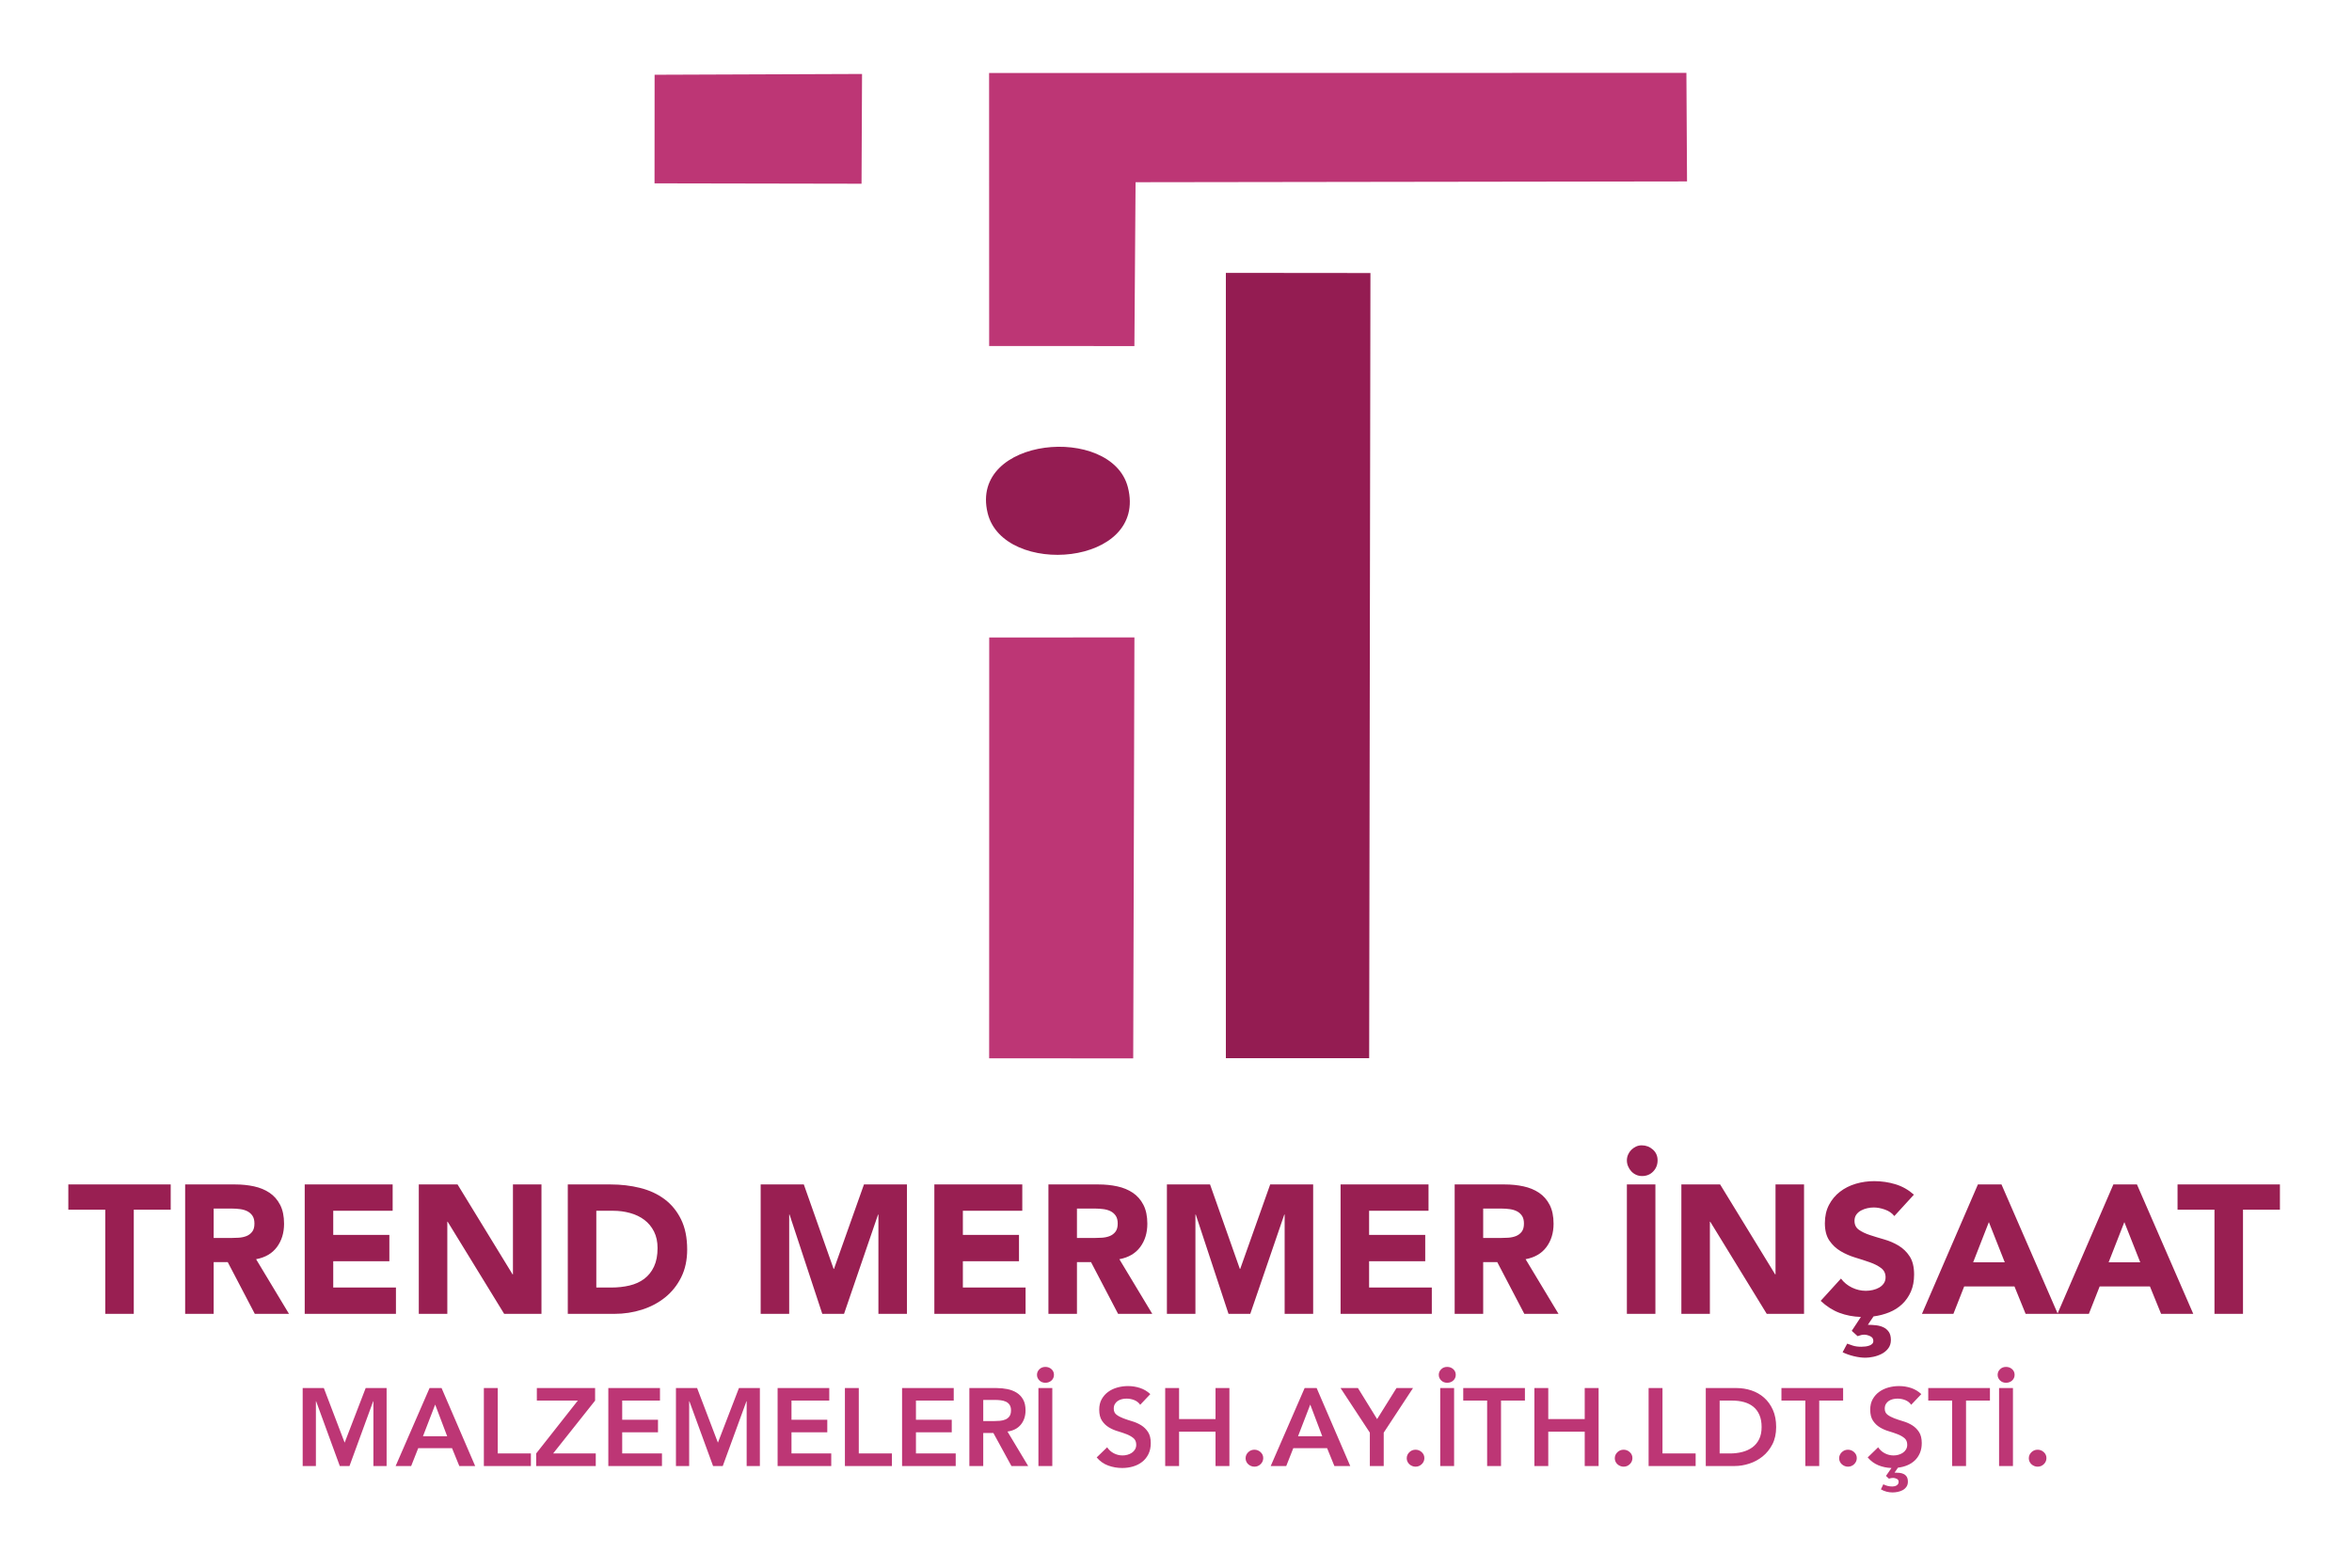 <?xml version="1.0" encoding="UTF-8"?> <svg xmlns="http://www.w3.org/2000/svg" xmlns:xlink="http://www.w3.org/1999/xlink" xml:space="preserve" width="210mm" height="140mm" version="1.1" style="shape-rendering:geometricPrecision; text-rendering:geometricPrecision; image-rendering:optimizeQuality; fill-rule:evenodd; clip-rule:evenodd" viewBox="0 0 21000 14000"> <defs> <style type="text/css"> .fil1 {fill:#941C52} .fil2 {fill:#BD3675} .fil0 {fill:#991F52;fill-rule:nonzero} .fil3 {fill:#BD3675;fill-rule:nonzero} </style> </defs> <g id="Layer_x0020_1">  <path class="fil0" d="M939.79 10802.76l-329.74 0 0 -225.26 914.12 0 0 225.26 -329.74 0 0 930.44 -254.64 0 0 -930.44zm713.34 -225.26l447.26 0c58.77,0 114.54,5.71 167.31,17.14 52.79,11.42 99.03,30.47 138.75,57.13 39.72,26.66 71.28,62.57 94.68,107.74 23.4,45.15 35.1,101.47 35.1,168.94 0,81.62 -21.22,151 -63.66,208.13 -42.45,57.13 -104.48,93.31 -186.09,108.54l293.82 488.08 -305.25 0 -241.59 -461.96 -125.69 0 0 461.96 -254.64 0 0 -1155.7zm254.64 478.27l150.18 0c22.85,0 47.07,-0.81 72.64,-2.45 25.57,-1.63 48.7,-6.52 69.37,-14.68 20.68,-8.16 37.82,-20.95 51.42,-38.37 13.6,-17.41 20.4,-41.89 20.4,-73.45 0,-29.38 -5.98,-52.78 -17.95,-70.19 -11.97,-17.41 -27.2,-30.74 -45.7,-39.99 -18.51,-9.25 -39.72,-15.52 -63.67,-18.78 -23.94,-3.26 -47.34,-4.9 -70.19,-4.9l-166.5 0 0 262.81zm812.91 -478.27l785.16 0 0 235.06 -530.52 0 0 215.46 501.13 0 0 235.06 -501.13 0 0 235.06 559.9 0 0 235.06 -814.54 0 0 -1155.7zm1018.59 0l346.05 0 491.34 803.11 3.26 0 0 -803.11 254.65 0 0 1155.7 -333 0 -504.4 -822.7 -3.26 0 0 822.7 -254.64 0 0 -1155.7zm1330.36 0l381.96 0c92.5,0 180.38,10.33 263.63,31.01 83.25,20.68 155.88,54.14 217.92,100.39 62.02,46.25 111.27,106.37 147.72,180.37 36.46,74 54.68,163.78 54.68,269.34 0,93.59 -17.68,176.03 -53.05,247.3 -35.37,71.28 -82.97,131.13 -142.83,179.56 -59.85,48.42 -128.95,85.15 -207.31,110.18 -78.35,25.03 -160.51,37.55 -246.48,37.55l-416.24 0 0 -1155.7zm254.64 920.64l132.22 0c58.76,0 113.45,-5.99 164.05,-17.96 50.6,-11.97 94.4,-31.83 131.41,-59.58 36.99,-27.75 66.1,-64.21 87.33,-109.36 21.21,-45.17 31.82,-100.4 31.82,-165.69 0,-56.59 -10.61,-105.83 -31.82,-147.72 -21.23,-41.9 -49.8,-76.45 -85.7,-103.66 -35.92,-27.21 -78.08,-47.61 -126.51,-61.21 -48.43,-13.6 -99.3,-20.4 -152.62,-20.4l-150.18 0 0 685.58zm1467.48 -920.64l385.23 0 266.07 754.14 3.27 0 267.7 -754.14 383.6 0 0 1155.7 -254.64 0 0 -886.37 -3.27 0 -303.61 886.37 -194.25 0 -292.19 -886.37 -3.27 0 0 886.37 -254.64 0 0 -1155.7zm1550.73 0l785.15 0 0 235.06 -530.51 0 0 215.46 501.13 0 0 235.06 -501.13 0 0 235.06 559.9 0 0 235.06 -814.54 0 0 -1155.7zm1018.58 0l447.26 0c58.77,0 114.54,5.71 167.32,17.14 52.78,11.42 99.03,30.47 138.75,57.13 39.72,26.66 71.27,62.57 94.67,107.74 23.4,45.15 35.1,101.47 35.1,168.94 0,81.62 -21.22,151 -63.66,208.13 -42.44,57.13 -104.47,93.31 -186.09,108.54l293.82 488.08 -305.25 0 -241.58 -461.96 -125.69 0 0 461.96 -254.65 0 0 -1155.7zm254.65 478.27l150.18 0c22.85,0 47.06,-0.81 72.63,-2.45 25.57,-1.63 48.7,-6.52 69.38,-14.68 20.67,-8.16 37.81,-20.95 51.42,-38.37 13.6,-17.41 20.4,-41.89 20.4,-73.45 0,-29.38 -5.99,-52.78 -17.96,-70.19 -11.97,-17.41 -27.2,-30.74 -45.7,-39.99 -18.5,-9.25 -39.72,-15.52 -63.67,-18.78 -23.94,-3.26 -47.33,-4.9 -70.18,-4.9l-166.5 0 0 262.81zm803.11 -478.27l385.23 0 266.07 754.14 3.27 0 267.7 -754.14 383.6 0 0 1155.7 -254.64 0 0 -886.37 -3.26 0 -303.62 886.37 -194.25 0 -292.19 -886.37 -3.27 0 0 886.37 -254.64 0 0 -1155.7zm1550.73 0l785.15 0 0 235.06 -530.51 0 0 215.46 501.13 0 0 235.06 -501.13 0 0 235.06 559.9 0 0 235.06 -814.54 0 0 -1155.7zm1018.58 0l447.26 0c58.77,0 114.54,5.71 167.32,17.14 52.78,11.42 99.03,30.47 138.75,57.13 39.72,26.66 71.28,62.57 94.67,107.74 23.4,45.15 35.1,101.47 35.1,168.94 0,81.62 -21.22,151 -63.66,208.13 -42.44,57.13 -104.47,93.31 -186.09,108.54l293.82 488.08 -305.25 0 -241.58 -461.96 -125.69 0 0 461.96 -254.65 0 0 -1155.7zm254.65 478.27l150.18 0c22.85,0 47.06,-0.81 72.63,-2.45 25.57,-1.63 48.7,-6.52 69.38,-14.68 20.68,-8.16 37.81,-20.95 51.42,-38.37 13.6,-17.41 20.4,-41.89 20.4,-73.45 0,-29.38 -5.99,-52.78 -17.95,-70.19 -11.98,-17.41 -27.21,-30.74 -45.71,-39.99 -18.5,-9.25 -39.72,-15.52 -63.66,-18.78 -23.94,-3.26 -47.34,-4.9 -70.19,-4.9l-166.5 0 0 262.81zm1283.02 -478.27l254.65 0 0 1155.7 -254.65 0 0 -1155.7zm135.49 -75.09c-19.59,0 -37.55,-3.81 -53.87,-11.43 -16.32,-7.61 -30.47,-17.95 -42.45,-31.01 -11.96,-13.06 -21.49,-28.02 -28.56,-44.89 -7.07,-16.87 -10.61,-34.55 -10.61,-53.05 0,-17.41 3.54,-34.28 10.61,-50.6 7.07,-16.33 16.6,-30.48 28.56,-42.45 11.98,-11.97 25.85,-21.76 41.63,-29.38 15.78,-7.62 32.92,-11.42 51.42,-11.42 38.09,0 71.28,12.51 99.58,37.54 28.29,25.03 42.44,57.13 42.44,96.31 0,39.18 -13.07,72.37 -39.18,99.57 -26.12,27.2 -59.31,40.81 -99.57,40.81zm350.95 75.09l346.06 0 491.33 803.11 3.27 0 0 -803.11 254.65 0 0 1155.7 -333.01 0 -504.39 -822.7 -3.26 0 0 822.7 -254.65 0 0 -1155.7zm1901.68 282.39c-20.67,-26.12 -48.69,-45.43 -84.07,-57.95 -35.36,-12.51 -68.83,-18.77 -100.38,-18.77 -18.51,0 -37.55,2.18 -57.13,6.53 -19.6,4.35 -38.09,11.16 -55.5,20.41 -17.41,9.25 -31.56,21.49 -42.44,36.72 -10.89,15.24 -16.33,33.74 -16.33,55.51 0,34.82 13.06,61.48 39.18,79.98 26.12,18.5 59.03,34.28 98.75,47.33 39.73,13.07 82.44,26.12 128.14,39.18 45.71,13.06 88.42,31.56 128.14,55.5 39.72,23.94 72.64,56.05 98.76,96.31 26.12,40.26 39.17,94.13 39.17,161.6 0,57.68 -9.51,108.28 -28.56,151.81 -19.05,43.53 -44.89,80.8 -77.54,111.82 -32.64,31.01 -71.01,55.49 -115.08,73.45 -44.07,17.96 -91.14,30.2 -141.2,36.73l-50.6 75.09c23.94,0 48.16,1.36 72.64,4.08 24.49,2.72 46.53,8.71 66.11,17.96 19.59,9.25 35.64,22.85 48.15,40.81 12.52,17.95 18.78,42.16 18.78,72.63 0,29.39 -7.89,54.42 -23.67,75.09 -15.78,20.68 -35.37,37 -58.76,48.97 -23.4,11.97 -48.16,20.68 -74.28,26.12 -26.12,5.44 -49.51,8.16 -70.19,8.16 -32.64,0 -67.74,-4.63 -105.29,-13.88 -37.54,-9.25 -70.46,-20.94 -98.75,-35.09l40.81 -76.72c13.05,5.44 30.2,11.42 51.42,17.95 21.22,6.53 45.98,9.8 74.27,9.8 13.06,0 25.85,-0.82 38.36,-2.45 12.51,-1.63 23.94,-4.35 34.28,-8.16 10.34,-3.81 18.77,-8.98 25.3,-15.51 6.53,-6.53 9.79,-15.24 9.79,-26.12 0,-19.58 -9.52,-33.73 -28.57,-42.44 -19.04,-8.7 -36.72,-13.06 -53.05,-13.06 -16.32,0 -35.91,4.36 -58.76,13.06l-52.23 -47.34 81.62 -124.05c-68.57,-2.18 -132.5,-14.42 -191.81,-36.73 -59.3,-22.31 -115.08,-57.95 -167.31,-106.92l181.19 -199.15c26.11,34.83 59.04,61.76 98.75,80.81 39.72,19.04 80.81,28.56 123.25,28.56 20.67,0 41.62,-2.45 62.84,-7.35 21.22,-4.89 40.27,-12.24 57.13,-22.03 16.87,-9.79 30.48,-22.31 40.81,-37.54 10.34,-15.24 15.51,-33.2 15.51,-53.87 0,-34.82 -13.33,-62.3 -39.99,-82.44 -26.66,-20.13 -60.13,-37.27 -100.39,-51.41 -40.27,-14.15 -83.8,-28.3 -130.59,-42.44 -46.79,-14.15 -90.32,-33.2 -130.59,-57.14 -40.26,-23.94 -73.73,-55.5 -100.39,-94.67 -26.66,-39.18 -39.99,-90.87 -39.99,-155.08 0,-62.02 12.24,-116.44 36.73,-163.23 24.48,-46.79 57.13,-85.97 97.94,-117.53 40.81,-31.56 87.6,-55.23 140.38,-71.01 52.78,-15.78 108.01,-23.66 165.68,-23.66 65.3,0 128.42,9.25 189.35,27.74 60.95,18.5 115.9,49.52 164.87,93.05l-174.66 190.98zm745.99 -282.39l210.57 0 502.76 1155.7 -287.29 0 -99.58 -244.85 -448.89 0 -96.31 244.85 -280.76 0 499.5 -1155.7zm97.94 336.26l-140.39 359.12 282.4 0 -142.01 -359.12zm1111.63 -336.26l210.57 0 502.76 1155.7 -287.29 0 -99.58 -244.85 -448.89 0 -96.31 244.85 -280.76 0 499.5 -1155.7zm97.94 336.26l-140.39 359.12 282.4 0 -142.01 -359.12zm804.74 -111l-329.74 0 0 -225.26 914.12 0 0 225.26 -329.73 0 0 930.44 -254.65 0 0 -930.44z"></path> <polygon class="fil1" points="10945.3,9449.96 12224.72,9450.2 12236,2438.18 10945.22,2436.9 "></polygon> <polygon class="fil2" points="8831.73,3089.9 10128.53,3090.53 10138.99,1627.27 15062.78,1620.24 15057.17,650.75 8831.15,651.78 "></polygon> <polygon class="fil2" points="8831.66,9451.07 10117.97,9451.63 10128.78,5692.45 8832.28,5693 "></polygon> <polygon class="fil2" points="5843.96,1637.33 7692.31,1640.77 7696.81,660.61 5844.71,667.64 "></polygon> <path class="fil1" d="M8818.23 4581.72c139.88,575.27 1434.62,475.84 1251.88,-231.2 -145.78,-564.08 -1417.82,-451.2 -1251.88,231.2z"></path> <path class="fil3" d="M2702.49 12395.75l188.82 0 185.86 487.77 187.84 -487.77 186.84 0 0 696.25 -118.01 0 0 -578.24 -1.97 0 -211.43 578.24 -86.54 0 -211.43 -578.24 -1.96 0 0 578.24 -118.02 0 0 -696.25zm1132.89 0l107.19 0 299.94 696.25 -141.61 0 -64.9 -159.31 -301.91 0 -62.94 159.31 -138.66 0 302.89 -696.25zm157.35 430.73l-107.19 -283.22 -109.16 283.22 216.35 0zm327.47 -430.73l123.91 0 0 584.15 296 0 0 112.1 -419.91 0 0 -696.25zm467.12 584.15l371.72 -472.04 -365.82 0 0 -112.11 520.21 0 0 112.11 -374.67 472.04 380.57 0 0 112.1 -532.01 0 0 -112.1zm644.13 -584.15l461.21 0 0 112.11 -337.31 0 0 171.11 319.61 0 0 112.11 -319.61 0 0 188.82 355.02 0 0 112.1 -478.92 0 0 -696.25zm603.8 0l188.82 0 185.86 487.77 187.83 -487.77 186.85 0 0 696.25 -118.01 0 0 -578.24 -1.97 0 -211.43 578.24 -86.54 0 -211.43 -578.24 -1.96 0 0 578.24 -118.02 0 0 -696.25zm907.69 0l461.22 0 0 112.11 -337.31 0 0 171.11 319.6 0 0 112.11 -319.6 0 0 188.82 355.01 0 0 112.1 -478.92 0 0 -696.25zm600.86 0l123.91 0 0 584.15 296 0 0 112.1 -419.91 0 0 -696.25zm510.39 0l461.21 0 0 112.11 -337.31 0 0 171.11 319.61 0 0 112.11 -319.61 0 0 188.82 355.02 0 0 112.1 -478.92 0 0 -696.25zm600.86 0l241.91 0c33.44,0 65.72,3.12 96.87,9.35 31.14,6.22 58.84,16.88 83.1,31.96 24.25,15.08 43.6,35.4 58.02,60.96 14.42,25.58 21.63,58.02 21.63,97.37 0,50.48 -13.93,92.76 -41.79,126.85 -27.86,34.09 -67.69,54.74 -119.49,61.95l184.88 307.81 -149.48 0 -161.27 -295.02 -90.48 0 0 295.02 -123.9 0 0 -696.25zm220.28 295.02c17.7,0 35.4,-0.82 53.1,-2.46 17.7,-1.63 33.93,-5.57 48.68,-11.79 14.75,-6.23 26.72,-15.74 35.9,-28.52 9.17,-12.79 13.76,-30.65 13.76,-53.6 0,-20.32 -4.26,-36.71 -12.78,-49.17 -8.52,-12.46 -19.67,-21.8 -33.44,-28.03 -13.77,-6.23 -29.01,-10.32 -45.73,-12.29 -16.71,-1.96 -32.94,-2.95 -48.67,-2.95l-107.2 0 0 188.81 96.38 0zm396.31 -295.02l123.91 0 0 696.25 -123.91 0 0 -696.25zm-12.79 -118.01c0,-19.01 7.05,-35.56 21.15,-49.66 14.09,-14.09 31.96,-21.14 53.59,-21.14 21.64,0 39.83,6.72 54.58,20.16 14.76,13.44 22.13,30.32 22.13,50.64 0,20.32 -7.37,37.21 -22.13,50.65 -14.75,13.44 -32.94,20.16 -54.58,20.16 -21.63,0 -39.5,-7.05 -53.59,-21.14 -14.1,-14.1 -21.15,-30.65 -21.15,-49.67zm921.46 267.49c-13.12,-19.01 -30.66,-32.94 -52.62,-41.8 -21.96,-8.85 -45.07,-13.27 -69.33,-13.27 -14.42,0 -28.36,1.64 -41.79,4.92 -13.44,3.27 -25.57,8.52 -36.39,15.73 -10.81,7.21 -19.51,16.56 -26.06,28.03 -6.56,11.47 -9.83,25.07 -9.83,40.81 0,23.6 8.19,41.63 24.58,54.08 16.39,12.46 36.71,23.28 60.97,32.46 24.26,9.18 50.81,18.02 79.66,26.55 28.84,8.52 55.4,20.32 79.65,35.4 24.26,15.08 44.58,35.08 60.98,59.99 16.39,24.91 24.58,58.02 24.58,99.33 0,37.37 -6.89,69.98 -20.65,97.85 -13.77,27.86 -32.29,50.97 -55.56,69.32 -23.28,18.36 -50.32,32.13 -81.14,41.31 -30.81,9.17 -63.26,13.77 -97.35,13.77 -43.27,0 -84.9,-7.22 -124.89,-21.64 -40,-14.42 -74.41,-38.68 -103.26,-72.77l93.42 -90.47c15.08,22.94 34.91,40.8 59.5,53.59 24.59,12.79 50.64,19.17 78.18,19.17 14.42,0 28.85,-1.96 43.27,-5.9 14.42,-3.93 27.54,-9.83 39.33,-17.69 11.8,-7.87 21.31,-17.87 28.52,-30 7.21,-12.13 10.82,-26.06 10.82,-41.79 0,-25.58 -8.19,-45.24 -24.59,-59.01 -16.39,-13.77 -36.71,-25.4 -60.96,-34.91 -24.26,-9.5 -50.81,-18.52 -79.66,-27.04 -28.85,-8.53 -55.4,-20.16 -79.66,-34.92 -24.26,-14.75 -44.58,-34.41 -60.97,-59 -16.39,-24.58 -24.58,-57.53 -24.58,-98.83 0,-36.06 7.37,-67.2 22.12,-93.42 14.75,-26.23 34.09,-48.03 58.02,-65.4 23.94,-17.37 51.3,-30.32 82.12,-38.85 30.81,-8.52 62.28,-12.78 94.41,-12.78 36.71,0 72.27,5.57 106.69,16.72 34.43,11.14 65.4,29.5 92.94,55.07l-90.47 95.39zm223.22 -149.48l123.91 0 0 277.32 325.51 0 0 -277.32 123.91 0 0 696.25 -123.91 0 0 -306.82 -325.51 0 0 306.82 -123.91 0 0 -696.25zm717.89 627.42c0,-20.98 7.7,-39.02 23.11,-54.09 15.4,-15.08 33.92,-22.62 55.56,-22.62 20.98,0 39.34,7.21 55.07,21.63 15.73,14.43 23.6,32.13 23.6,53.11 0,20.97 -7.7,39.01 -23.11,54.09 -15.41,15.07 -33.93,22.61 -55.56,22.61 -10.49,0 -20.49,-1.96 -29.99,-5.9 -9.51,-3.93 -17.87,-9.18 -25.08,-15.73 -7.21,-6.56 -12.95,-14.43 -17.21,-23.6 -4.26,-9.18 -6.39,-19.02 -6.39,-29.5zm527.1 -627.42l107.19 0 299.94 696.25 -141.61 0 -64.9 -159.31 -301.91 0 -62.94 159.31 -138.66 0 302.89 -696.25zm157.35 430.73l-107.19 -283.22 -109.16 283.22 216.35 0zm424.82 -32.45l-261.58 -398.28 155.38 0 171.11 277.32 173.08 -277.32 147.51 0 -261.58 398.28 0 297.97 -123.92 0 0 -297.97zm329.45 229.14c0,-20.98 7.7,-39.02 23.11,-54.09 15.4,-15.08 33.92,-22.62 55.56,-22.62 20.98,0 39.34,7.21 55.07,21.63 15.73,14.43 23.6,32.13 23.6,53.11 0,20.97 -7.7,39.01 -23.11,54.09 -15.41,15.07 -33.93,22.61 -55.56,22.61 -10.49,0 -20.49,-1.96 -29.99,-5.9 -9.51,-3.93 -17.87,-9.18 -25.08,-15.73 -7.21,-6.56 -12.95,-14.43 -17.21,-23.6 -4.26,-9.18 -6.39,-19.02 -6.39,-29.5zm298.95 -627.42l123.91 0 0 696.25 -123.91 0 0 -696.25zm-12.79 -118.01c0,-19.01 7.05,-35.56 21.15,-49.66 14.09,-14.09 31.96,-21.14 53.59,-21.14 21.64,0 39.83,6.72 54.58,20.16 14.76,13.44 22.13,30.32 22.13,50.64 0,20.32 -7.37,37.21 -22.13,50.65 -14.75,13.44 -32.94,20.16 -54.58,20.16 -21.63,0 -39.5,-7.05 -53.59,-21.14 -14.1,-14.1 -21.15,-30.65 -21.15,-49.67zm431.72 230.12l-213.4 0 0 -112.11 550.71 0 0 112.11 -213.4 0 0 584.14 -123.91 0 0 -584.14zm421.88 -112.11l123.91 0 0 277.32 325.5 0 0 -277.32 123.91 0 0 696.25 -123.91 0 0 -306.82 -325.5 0 0 306.82 -123.91 0 0 -696.25zm717.89 627.42c0,-20.98 7.69,-39.02 23.1,-54.09 15.41,-15.08 33.93,-22.62 55.57,-22.62 20.98,0 39.33,7.21 55.07,21.63 15.73,14.43 23.6,32.13 23.6,53.11 0,20.97 -7.71,39.01 -23.11,54.09 -15.41,15.07 -33.93,22.61 -55.56,22.61 -10.5,0 -20.49,-1.96 -30,-5.9 -9.5,-3.93 -17.87,-9.18 -25.08,-15.73 -7.21,-6.56 -12.94,-14.43 -17.21,-23.6 -4.26,-9.18 -6.38,-19.02 -6.38,-29.5zm301.9 -627.42l123.9 0 0 584.15 296.01 0 0 112.1 -419.91 0 0 -696.25zm510.38 0l274.37 0c45.89,0 90.14,7.05 132.76,21.14 42.61,14.1 80.31,35.57 113.09,64.42 32.78,28.85 59,65.07 78.68,108.66 19.66,43.6 29.5,94.9 29.5,153.91 0,59.66 -11.31,111.29 -33.93,154.89 -22.62,43.59 -51.79,79.65 -87.52,108.17 -35.73,28.52 -75.4,49.83 -118.99,63.92 -43.6,14.1 -86.38,21.14 -128.34,21.14l-259.62 0 0 -696.25zm216.35 584.15c38.68,0 75.23,-4.43 109.65,-13.28 34.42,-8.85 64.42,-22.62 89.98,-41.31 25.57,-18.68 45.73,-42.94 60.48,-72.77 14.75,-29.83 22.13,-66.05 22.13,-108.66 0,-41.96 -6.56,-78.02 -19.67,-108.18 -13.11,-30.16 -31.31,-54.58 -54.58,-73.26 -23.27,-18.69 -50.81,-32.46 -82.61,-41.3 -31.79,-8.85 -66.7,-13.28 -104.73,-13.28l-113.09 0 0 472.04 92.44 0zm672.65 -472.04l-213.4 0 0 -112.11 550.71 0 0 112.11 -213.4 0 0 584.14 -123.91 0 0 -584.14zm301.91 515.31c0,-20.98 7.69,-39.02 23.1,-54.09 15.41,-15.08 33.93,-22.62 55.57,-22.62 20.98,0 39.33,7.21 55.07,21.63 15.73,14.43 23.6,32.13 23.6,53.11 0,20.97 -7.71,39.01 -23.11,54.09 -15.41,15.07 -33.93,22.61 -55.56,22.61 -10.5,0 -20.49,-1.96 -30,-5.9 -9.5,-3.93 -17.86,-9.18 -25.07,-15.73 -7.22,-6.56 -12.95,-14.43 -17.22,-23.6 -4.26,-9.18 -6.38,-19.02 -6.38,-29.5zm643.14 -477.94c-13.11,-19.01 -30.65,-32.94 -52.61,-41.8 -21.97,-8.85 -45.08,-13.27 -69.34,-13.27 -14.42,0 -28.35,1.64 -41.79,4.92 -13.44,3.27 -25.57,8.52 -36.39,15.73 -10.81,7.21 -19.5,16.56 -26.05,28.03 -6.56,11.47 -9.84,25.07 -9.84,40.81 0,23.6 8.2,41.63 24.59,54.08 16.38,12.46 36.71,23.28 60.96,32.46 24.27,9.18 50.82,18.02 79.66,26.55 28.85,8.52 55.4,20.32 79.66,35.4 24.25,15.08 44.58,35.08 60.97,59.99 16.39,24.91 24.59,58.02 24.59,99.33 0,33.43 -5.58,63.1 -16.73,88.99 -11.14,25.9 -26.22,47.86 -45.23,65.89 -19.02,18.03 -41.47,32.45 -67.37,43.27 -25.89,10.82 -53.59,17.87 -83.09,21.14l-30.49 44.26c14.43,0 28.68,0.65 42.78,1.97 14.09,1.31 26.88,4.75 38.35,10.32 11.47,5.57 20.65,13.77 27.54,24.58 6.88,10.82 10.32,25.73 10.32,44.75 0,17.7 -4.42,32.78 -13.27,45.23 -8.85,12.46 -19.83,22.3 -32.94,29.51 -13.12,7.21 -27.87,12.45 -44.26,15.73 -16.39,3.28 -31.8,4.92 -46.22,4.92 -37.37,0 -72.12,-9.18 -104.24,-27.54l21.64 -45.23c24.91,13.11 51.79,19.67 80.64,19.67 5.24,0 11.14,-0.66 17.69,-1.97 6.56,-1.31 12.63,-3.44 18.2,-6.4 5.57,-2.94 10.32,-7.21 14.26,-12.78 3.93,-5.57 5.9,-12.29 5.9,-20.16 0,-13.11 -5.74,-22.29 -17.21,-27.54 -11.48,-5.24 -22.46,-7.86 -32.94,-7.86 -6.56,0 -12.79,0.65 -18.69,1.97 -5.9,1.31 -11.8,2.95 -17.7,4.91l-26.55 -24.58 49.17 -70.8c-41.31,-1.32 -80.15,-9.35 -116.54,-24.1 -36.38,-14.75 -68.34,-38.19 -95.88,-70.31l93.42 -90.47c15.08,22.94 34.92,40.8 59.5,53.59 24.59,12.79 50.65,19.17 78.18,19.17 14.42,0 28.85,-1.96 43.27,-5.9 14.43,-3.93 27.54,-9.83 39.34,-17.69 11.8,-7.87 21.31,-17.87 28.52,-30 7.21,-12.13 10.81,-26.06 10.81,-41.79 0,-25.58 -8.19,-45.24 -24.58,-59.01 -16.39,-13.77 -36.71,-25.4 -60.97,-34.91 -24.26,-9.5 -50.81,-18.52 -79.66,-27.04 -28.85,-8.53 -55.39,-20.16 -79.66,-34.92 -24.25,-14.75 -44.57,-34.41 -60.96,-59 -16.4,-24.58 -24.59,-57.53 -24.59,-98.83 0,-36.06 7.38,-67.2 22.13,-93.42 14.75,-26.23 34.09,-48.03 58.02,-65.4 23.93,-17.37 51.3,-30.32 82.11,-38.85 30.81,-8.52 62.29,-12.78 94.41,-12.78 37.37,0 73.1,5.57 107.19,16.72 34.09,11.14 64.9,29.5 92.44,55.07l-90.47 95.39zm365.82 -37.37l-213.4 0 0 -112.11 550.71 0 0 112.11 -213.4 0 0 584.14 -123.91 0 0 -584.14zm418.93 -112.11l123.91 0 0 696.25 -123.91 0 0 -696.25zm-12.79 -118.01c0,-19.01 7.05,-35.56 21.15,-49.66 14.09,-14.09 31.96,-21.14 53.59,-21.14 21.64,0 39.83,6.72 54.58,20.16 14.76,13.44 22.13,30.32 22.13,50.64 0,20.32 -7.37,37.21 -22.13,50.65 -14.75,13.44 -32.94,20.16 -54.58,20.16 -21.63,0 -39.5,-7.05 -53.59,-21.14 -14.1,-14.1 -21.15,-30.65 -21.15,-49.67zm278.31 745.43c0,-20.98 7.7,-39.02 23.11,-54.09 15.41,-15.08 33.93,-22.62 55.56,-22.62 20.98,0 39.34,7.21 55.08,21.63 15.73,14.43 23.59,32.13 23.59,53.11 0,20.97 -7.7,39.01 -23.11,54.09 -15.41,15.07 -33.93,22.61 -55.56,22.61 -10.49,0 -20.48,-1.96 -29.99,-5.9 -9.51,-3.93 -17.87,-9.18 -25.08,-15.73 -7.21,-6.56 -12.95,-14.43 -17.21,-23.6 -4.26,-9.18 -6.39,-19.02 -6.39,-29.5z"></path> </g> </svg> 